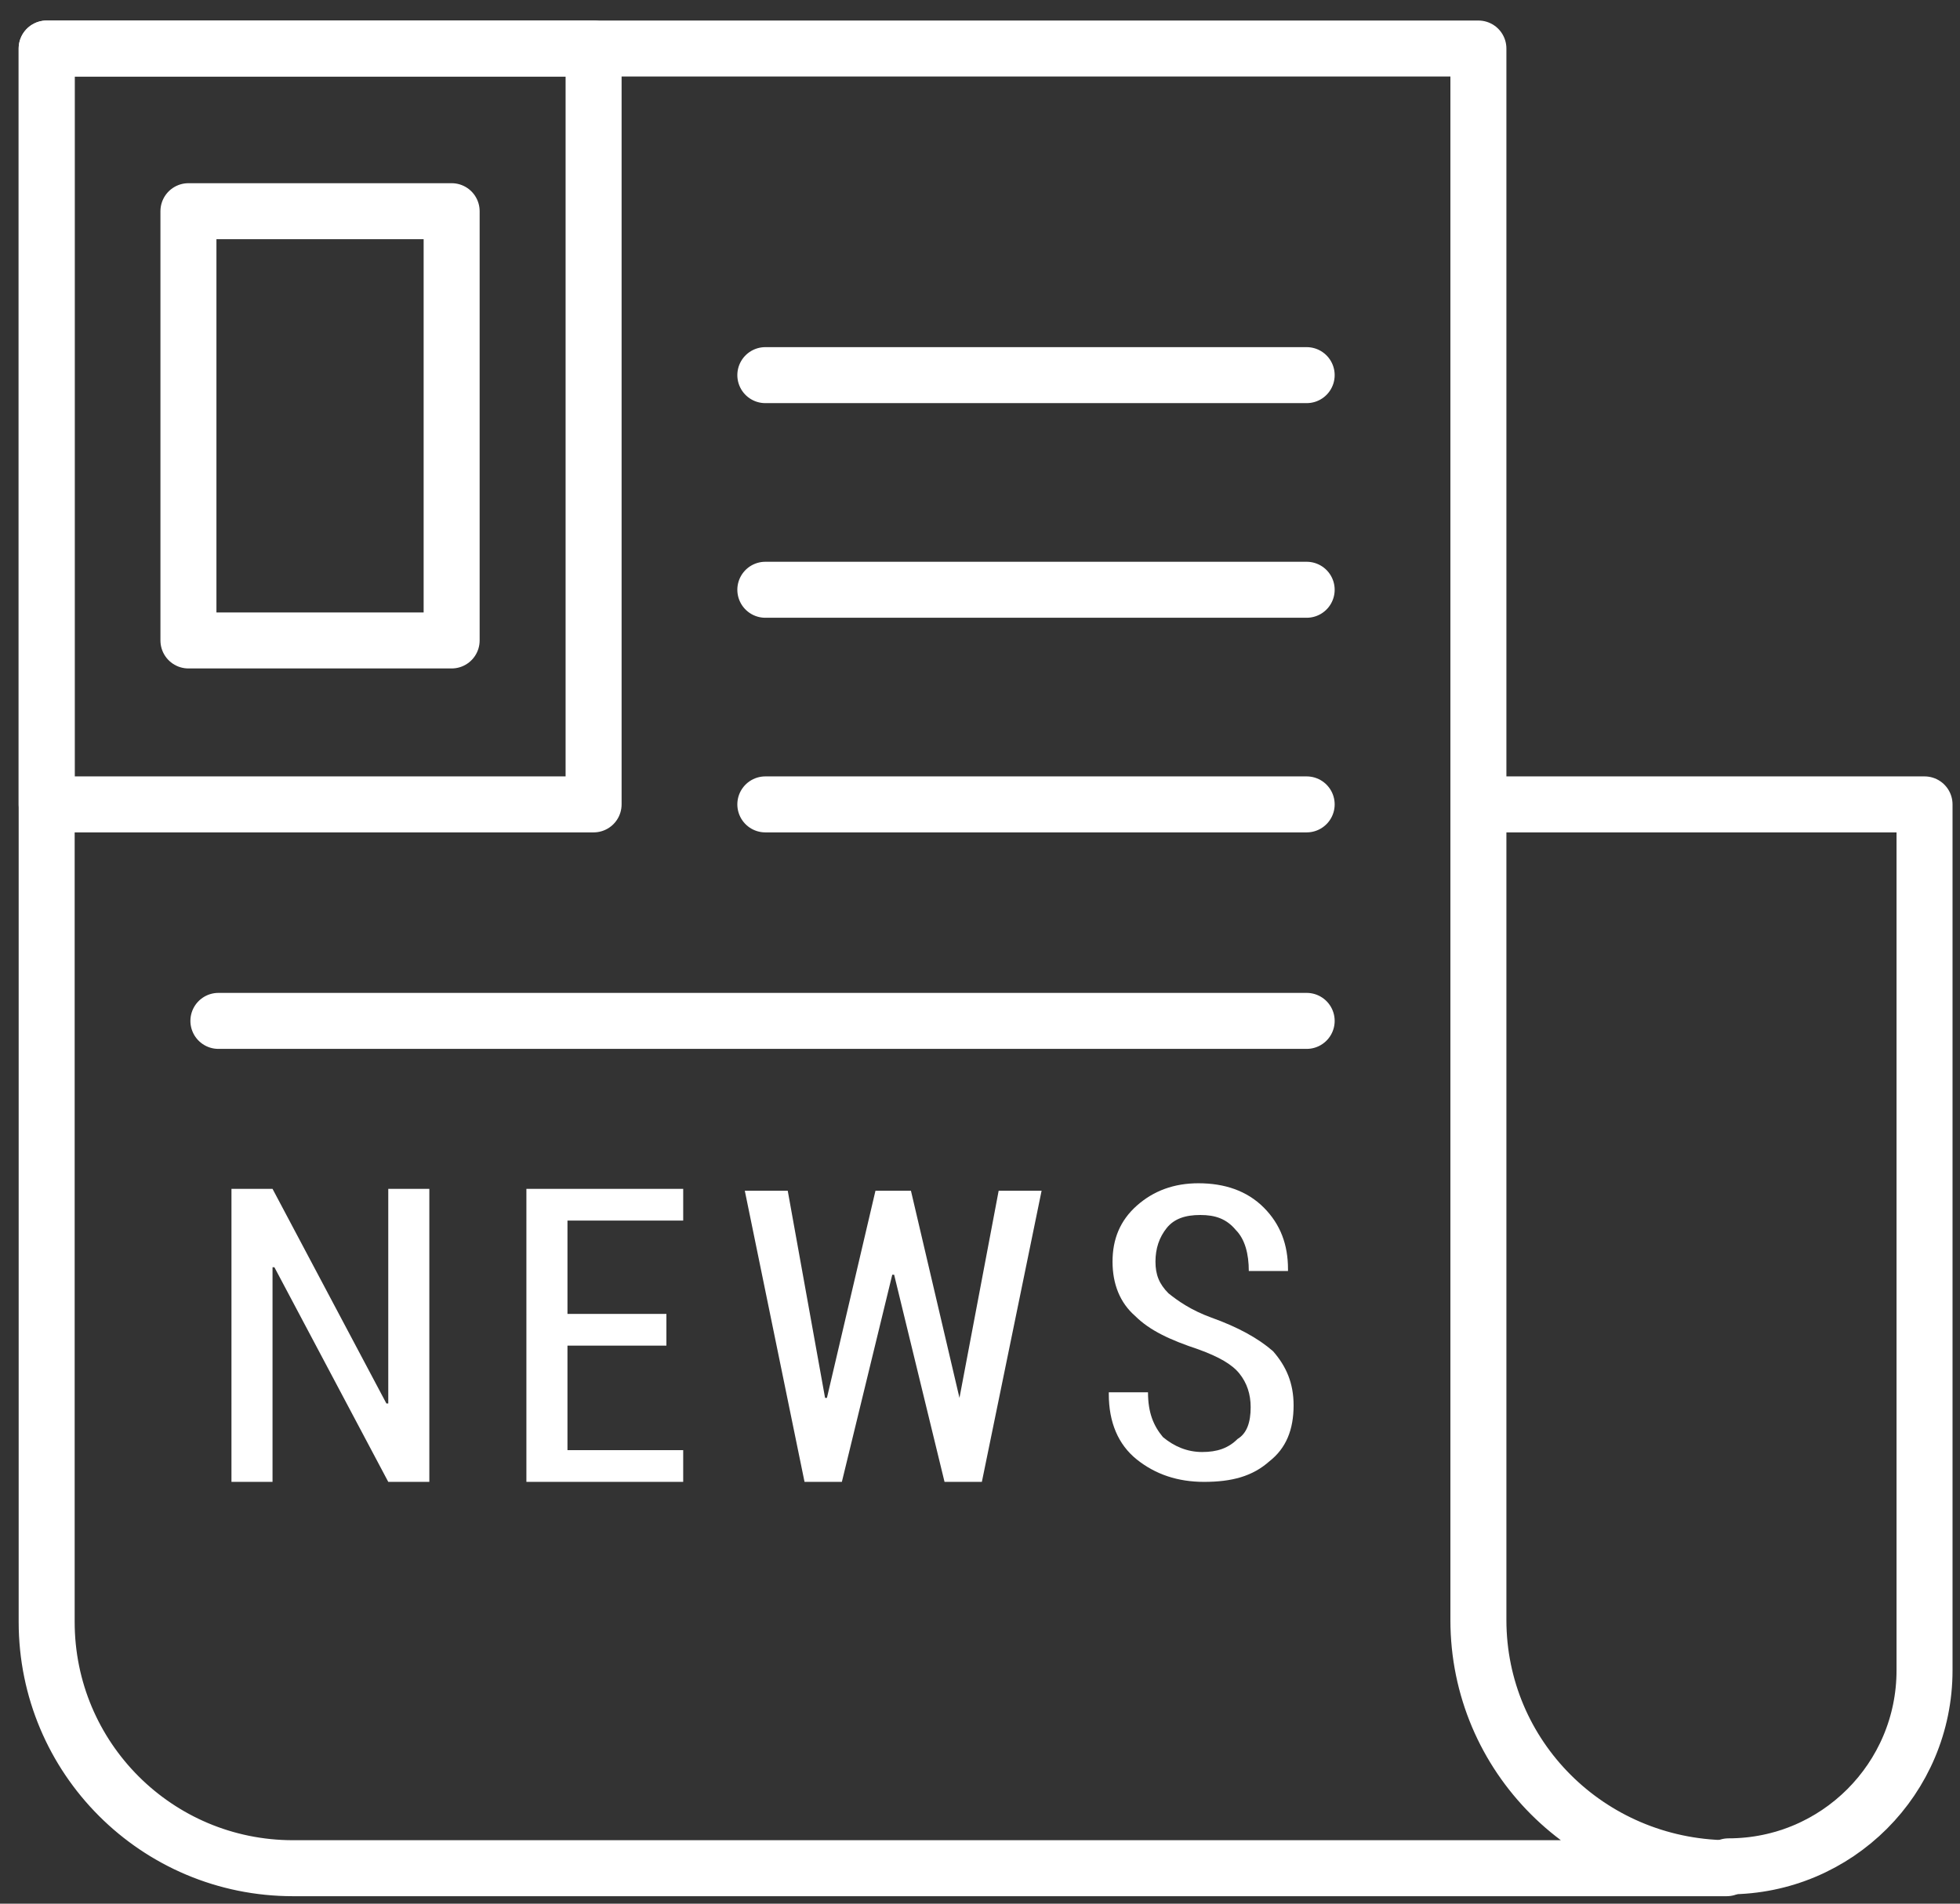 <?xml version="1.0" encoding="utf-8"?>
<!-- Generator: Adobe Illustrator 24.0.1, SVG Export Plug-In . SVG Version: 6.00 Build 0)  -->
<svg version="1.1" id="Layer_1" xmlns="http://www.w3.org/2000/svg" xmlns:xlink="http://www.w3.org/1999/xlink" x="0px" y="0px"
	 viewBox="0 0 105 102" style="enable-background:new 0 0 105 102;" xml:space="preserve">
<rect x="0" y="0" width="105" height="102" fill="#333333" stroke="none"/>
<style type="text/css">
	.st0{fill:none;stroke:#FFFFFF;stroke-width:3;stroke-linecap:round;stroke-linejoin:round;stroke-miterlimit:10;}
	.st1{fill:#FFFFFF;}
</style>
<path class="st0" d="M79.2,86.8V71.4V2.6H2.5v84.3c0,7.3,5.9,13.2,13.2,13.2h54h9.6h13.2C85.1,100,79.2,94.1,79.2,86.8z"/>
<path class="st0" d="M79.2,43.1h23.9v46.4c0,5.8-4.7,10.5-10.5,10.5"/>
<rect x="2.5" y="2.6" class="st0" width="29.3" height="40.5"/>
<g>
	<line class="st0" x1="41" y1="43.1" x2="70" y2="43.1"/>
	<line class="st0" x1="41" y1="31.6" x2="70" y2="31.6"/>
	<line class="st0" x1="41" y1="20.1" x2="70" y2="20.1"/>
</g>
<line class="st0" x1="11.7" y1="54.7" x2="70" y2="54.7"/>
<g>
	<path class="st1" d="M23,79.4h-2.2l-6.1-11.5l-0.1,0v11.5h-2.2V63.7h2.2l6.1,11.5l0.1,0V63.7H23V79.4z"/>
	<path class="st1" d="M35.7,72.1h-5.3v5.6h6.2v1.7h-8.4V63.7h8.4v1.7h-6.2v5h5.3V72.1z"/>
	<path class="st1" d="M51.4,74.9L51.4,74.9l2.1-11.1h2.3l-3.2,15.6h-2l-2.7-11.1h-0.1l-2.7,11.1h-2l-3.2-15.6h2.3l2,11.1h0.1
		l2.6-11.1h1.9L51.4,74.9z"/>
	<path class="st1" d="M67,75.4c0-0.7-0.2-1.3-0.6-1.8c-0.4-0.5-1.1-0.9-2.2-1.3c-1.5-0.5-2.6-1-3.4-1.8c-0.8-0.7-1.2-1.7-1.2-2.9
		c0-1.2,0.4-2.2,1.3-3c0.9-0.8,2-1.2,3.3-1.2c1.4,0,2.6,0.4,3.5,1.3c0.9,0.9,1.3,2,1.3,3.3l0,0.1h-2.1c0-0.9-0.2-1.7-0.7-2.2
		c-0.5-0.6-1.1-0.8-1.9-0.8c-0.8,0-1.4,0.2-1.8,0.7c-0.4,0.5-0.6,1.1-0.6,1.8c0,0.7,0.2,1.2,0.7,1.7c0.5,0.4,1.2,0.9,2.3,1.3
		c1.4,0.5,2.5,1.1,3.3,1.8c0.7,0.8,1.1,1.7,1.1,2.9c0,1.3-0.4,2.3-1.3,3c-0.9,0.8-2,1.1-3.5,1.1c-1.4,0-2.6-0.4-3.6-1.2
		c-1-0.8-1.5-2-1.5-3.5l0-0.1h2.1c0,1.1,0.3,1.8,0.8,2.4c0.6,0.5,1.3,0.8,2.1,0.8c0.8,0,1.4-0.2,1.9-0.7C66.8,76.8,67,76.2,67,75.4z
		"/>
</g>
<rect x="5.6" y="15.8" transform="matrix(-1.836970e-16 1 -1 -1.836970e-16 39.995 5.716)" class="st0" width="23" height="14.1"/>
</svg>
